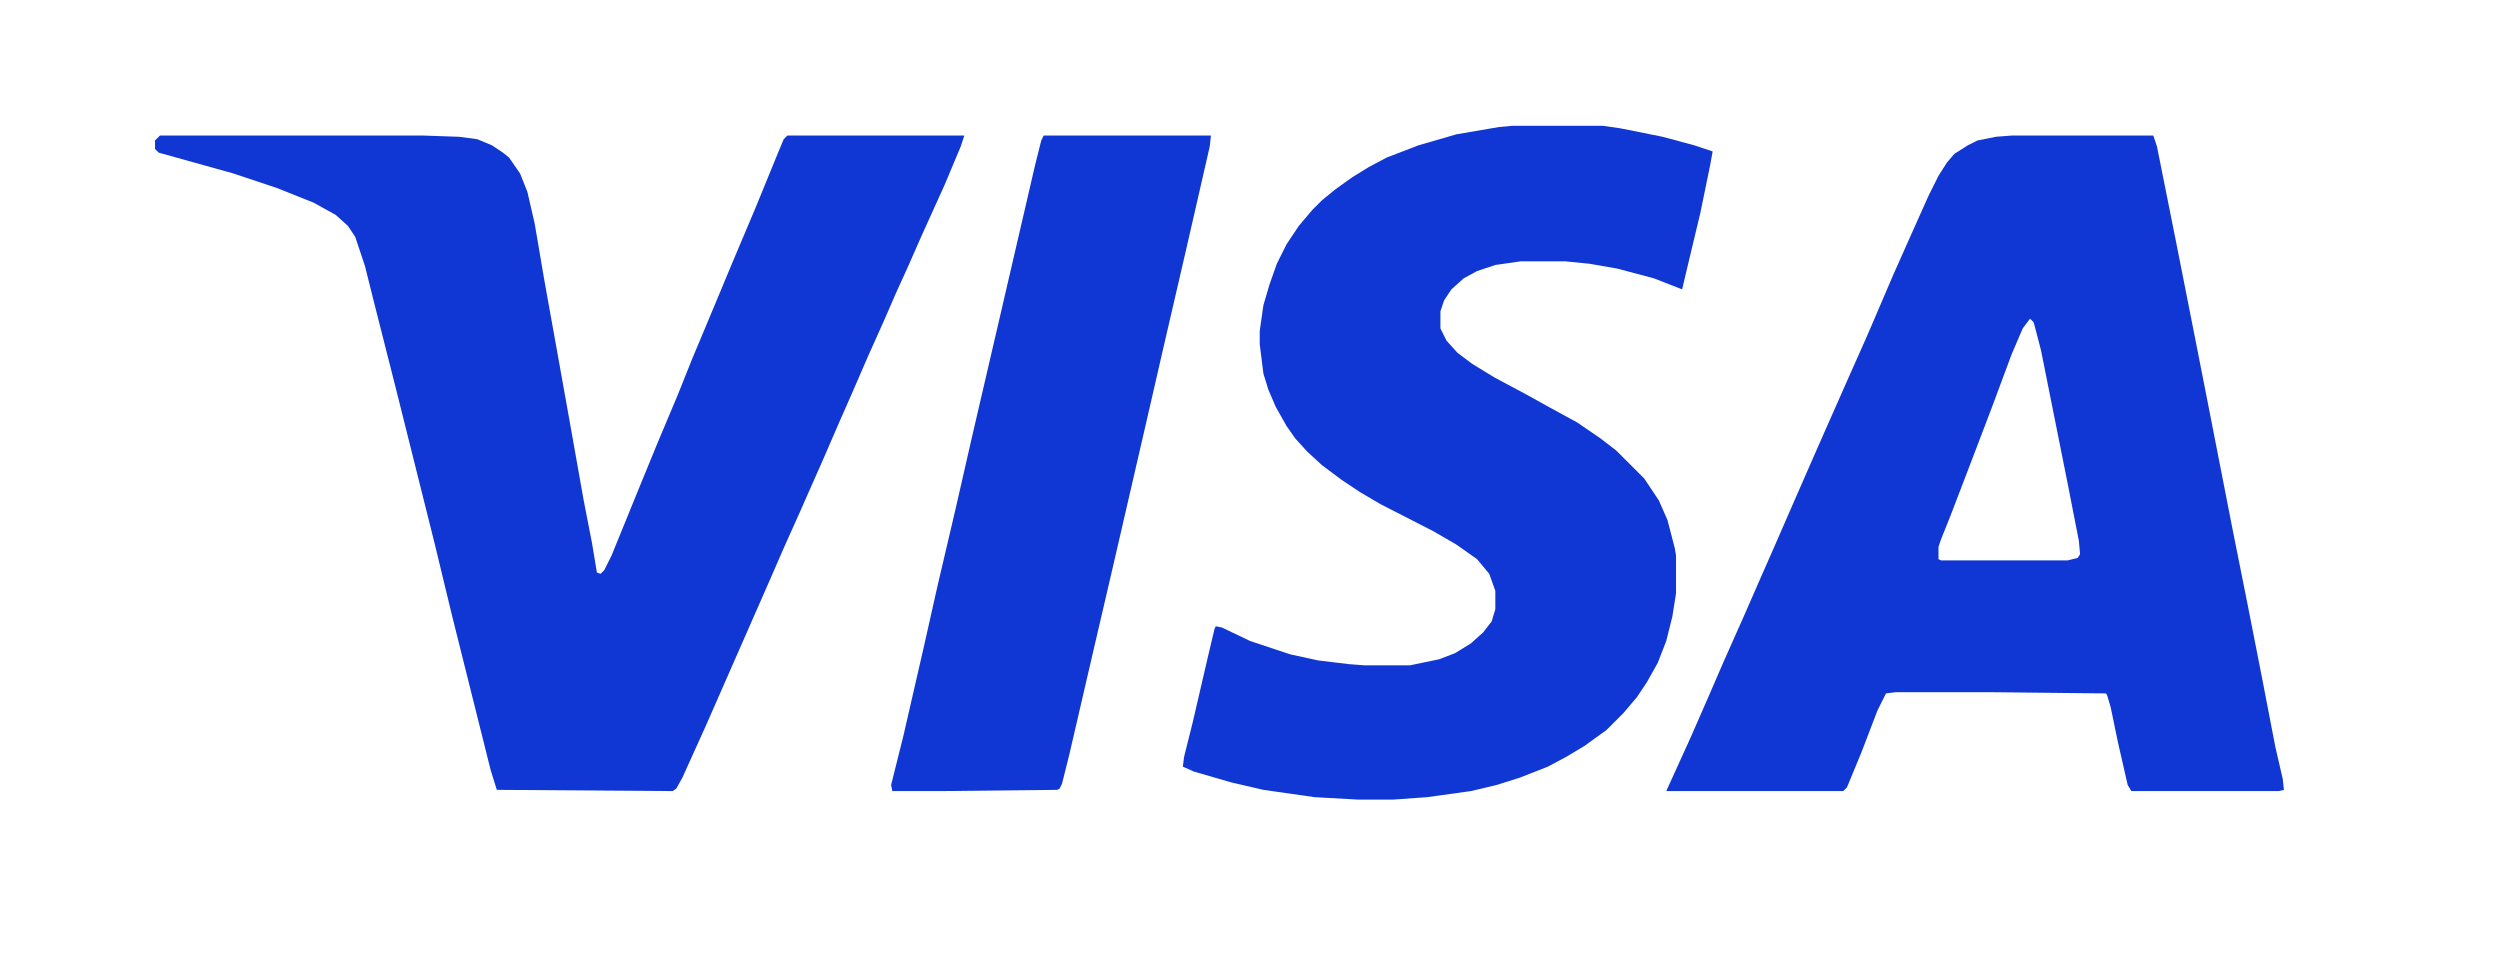 <svg xmlns="http://www.w3.org/2000/svg" height="132" width="340" viewBox="0 0 2048 795" version="1.1">
<path fill="#1036D4" d="m0 0h116l3 9 16 80 17 86 11 56 18 92 12 60 12 61 11 57 6 26 1 9-4 1h-121l-3-5-8-35-6-29-3-10-1-1-94-1h-78l-8 1-7 14-13 34-12 29-3 3h-145l20-44 14-32 13-30 16-36 14-32 11-25 17-39 14-32 11-25 19-43 16-36 21-49 12-27 17-38 8-16 7-11 6-7 11-7 8-4 15-3zm15 150-6 8-9 21-16 43-16 42-18 47-8 20-2 6v10l2 1h104l8-2 2-3-1-11-9-46-22-110-6-23z" transform="translate(1648,111)"></path>
<path fill="#1036D4" d="m0 0h216l29 1 15 2 12 5 9 6 5 4 9 13 6 15 6 26 8 47 9 50 12 67 11 62 7 36 4 24 3 1 3-3 6-12 22-54 16-39 16-38 12-30 18-43 15-36 19-45 18-44 5-12 3-3h145l-3 9-13 31-19 42-11 25-10 22-10 23-13 29-13 30-11 25-13 30-19 43-13 29-10 23-54 123-19 42-5 9-3 2-144-1-5-16-32-128-14-58-32-128-17-67-8-32-8-24-6-9-10-9-18-10-30-12-36-12-61-17-3-3v-7z" transform="translate(131,111)"></path>
<path fill="#1036D4" d="m0 0h74l14 2 35 7 26 7 15 5-2 11-8 39-11 46-4 17-23-9-30-8-23-4-20-2h-36l-21 3-15 5-11 6-10 9-6 9-3 9v14l5 10 9 10 12 9 18 11 28 15 18 10 22 12 19 13 13 10 23 23 12 18 7 16 6 23 1 6v31l-3 19-5 20-7 18-9 16-8 12-11 13-14 14-18 13-15 9-15 8-23 9-19 6-21 5-36 5-28 2h-28l-36-2-42-6-26-6-31-9-9-4 1-8 7-28 13-56 5-21 1-2 5 1 23 11 33 11 23 5 25 3 13 1h37l24-5 13-5 13-8 10-9 7-9 3-10v-15l-5-14-10-12-17-12-19-11-43-22-17-10-15-10-16-12-12-11-10-11-7-10-9-16-6-14-4-13-3-24v-11l3-21 5-17 6-17 8-16 10-15 11-13 8-8 11-9 14-10 13-8 15-8 26-10 31-9 35-6z" transform="translate(1239,103)"></path>
<path fill="#1036D4" d="m0 0h137l-1 9-19 83-19 82-14 61-27 117-17 73-19 82-6 24-2 4-2 1-94 1h-41l-1-5 10-40 17-74 11-49 15-64 13-57 23-99 29-125 5-20z" transform="translate(855,111)"></path>
</svg>
